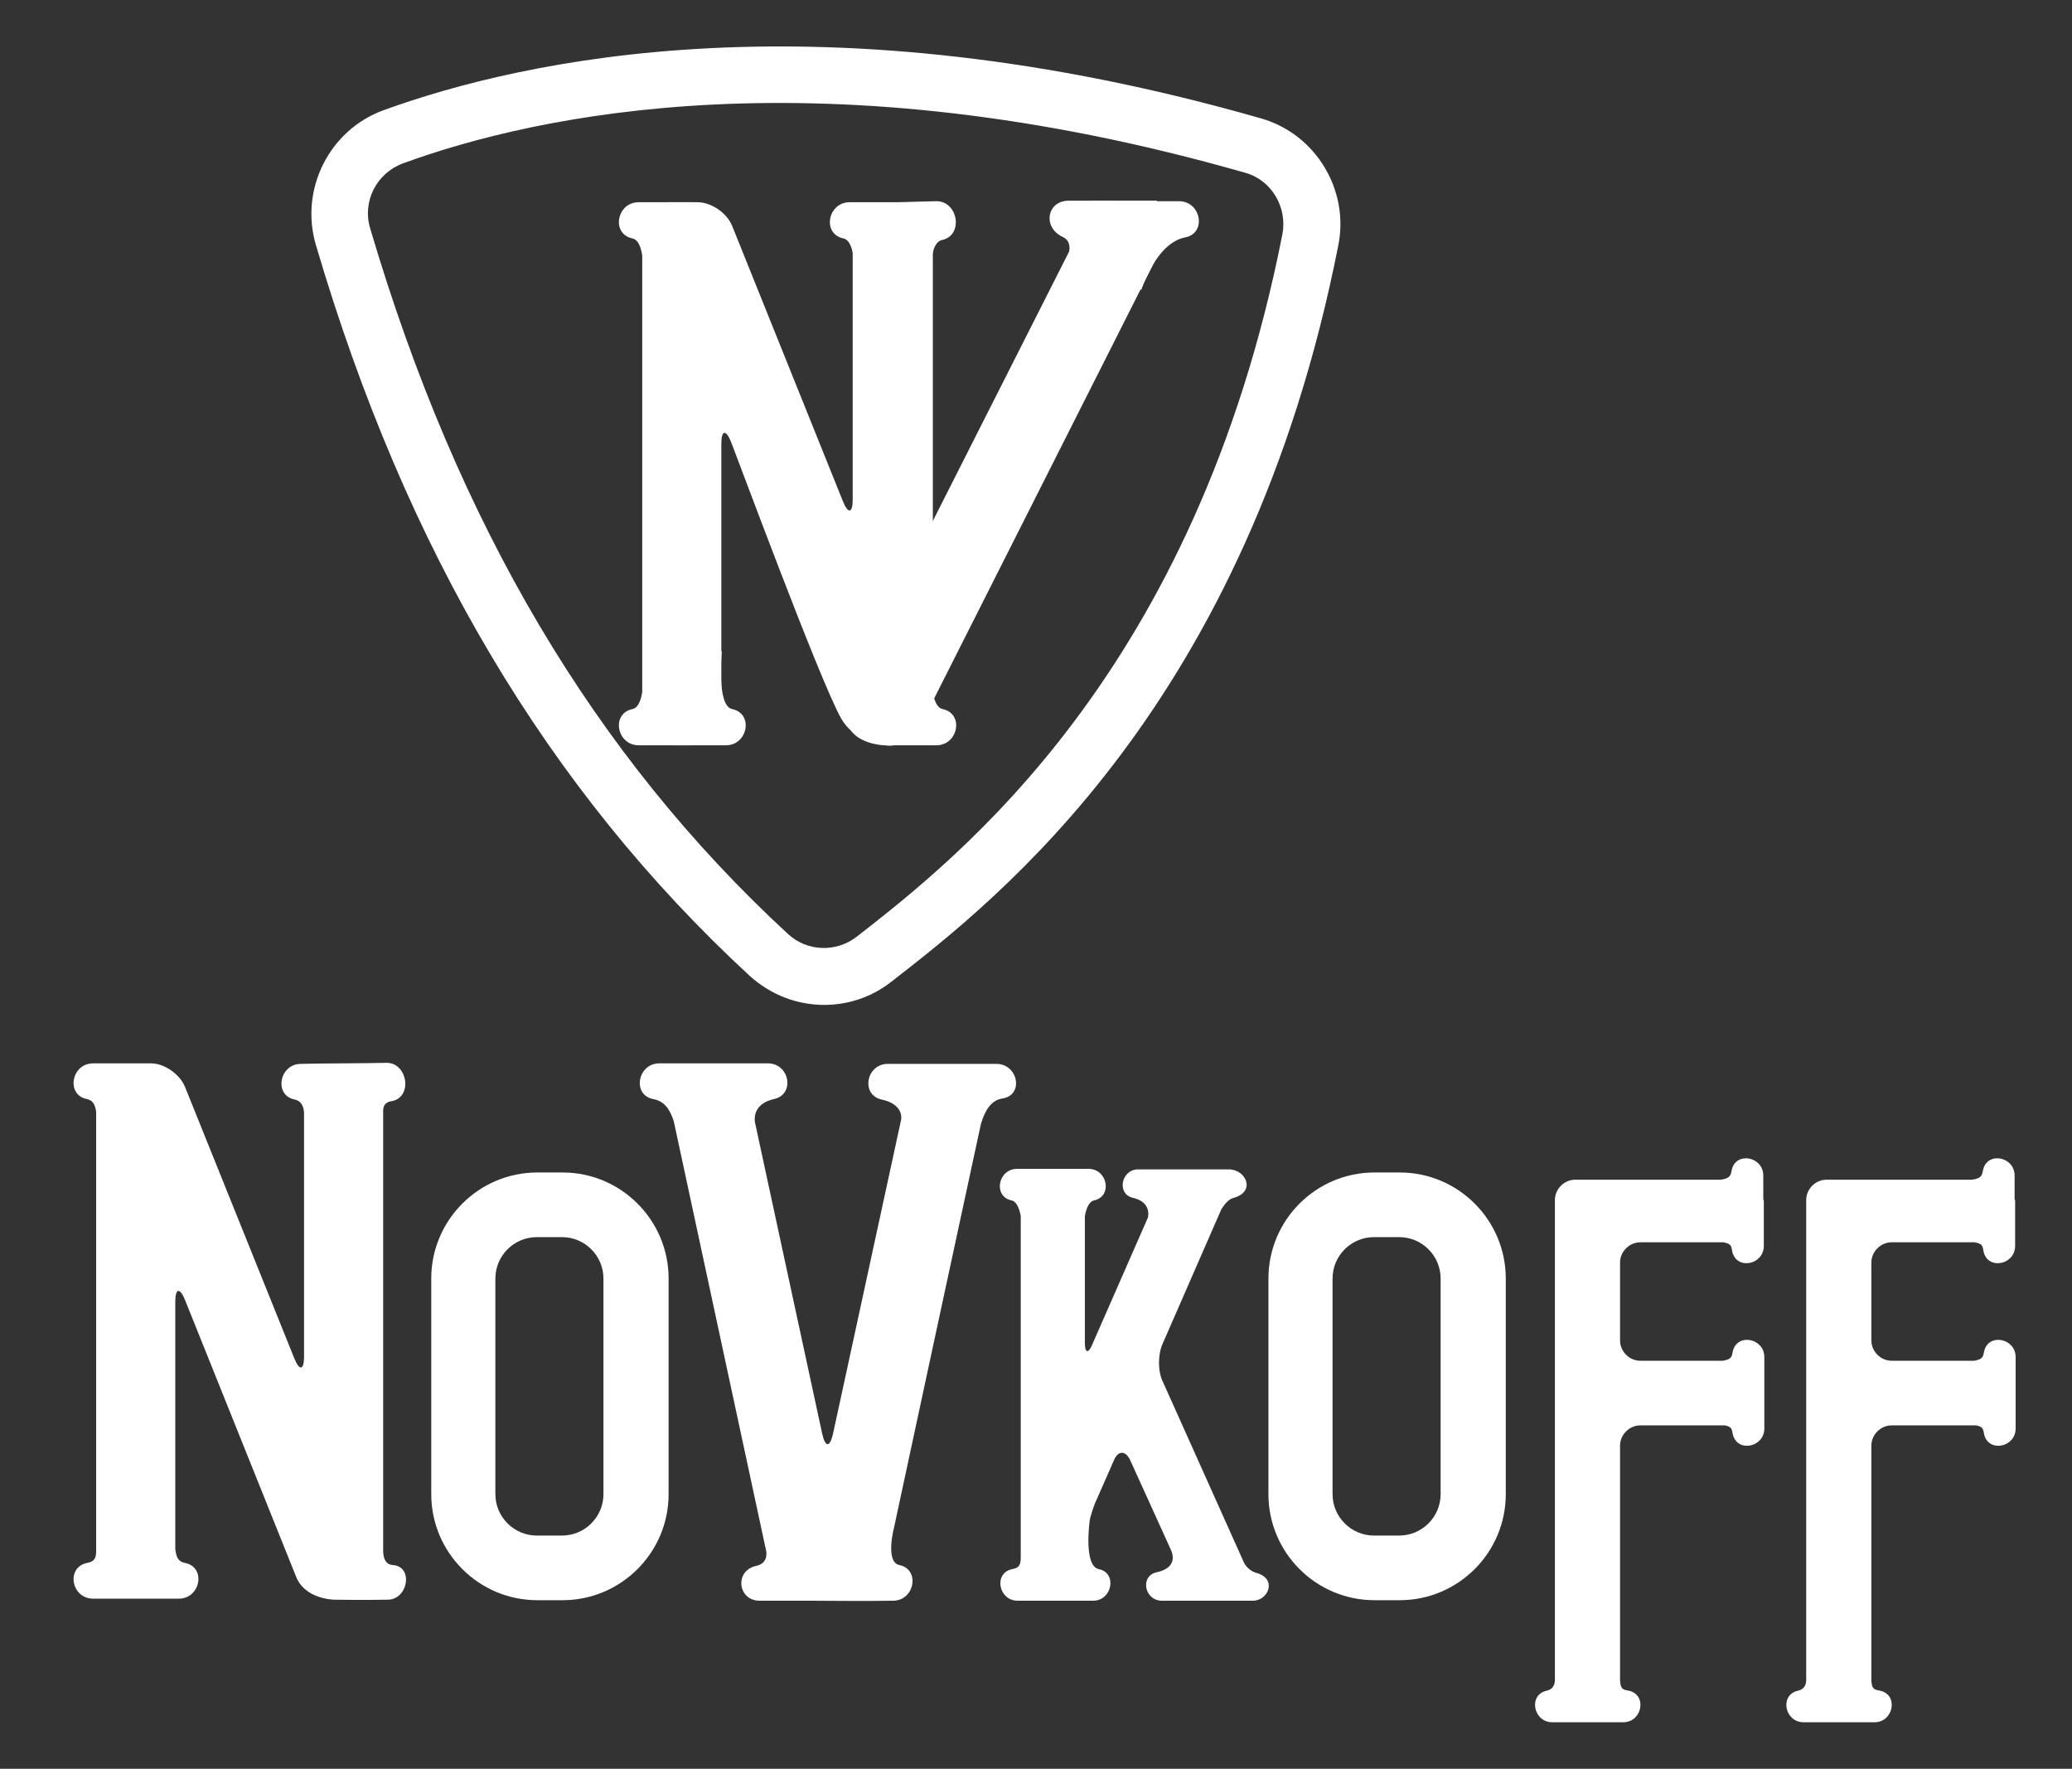 <?xml version="1.0" encoding="utf-8"?>
<!-- Generator: Adobe Illustrator 20.1.0, SVG Export Plug-In . SVG Version: 6.00 Build 0)  -->
<svg version="1.1" id="Layer_1" xmlns="http://www.w3.org/2000/svg" xmlns:xlink="http://www.w3.org/1999/xlink" x="0px" y="0px"
	 width="400.7px" height="342px" viewBox="0 0 400.7 342" style="enable-background:new 0 0 400.7 342;" xml:space="preserve">
<rect x="0" y="0" width="400.7" height="342" fill="#333333" stroke="none"/>
<style type="text/css">
	.st0{fill:#FFFFFF;}
</style>
<path class="st0" d="M75.9,302.6c-1.2-0.1-1.8-1.1-1.8-2.8v-85.1c0-1.2,0.8-1.7,1.7-1.8c4.1-0.8,3-7.5-1.1-7.4
	c-4.2,0.1-13.2,0.1-16.5,0.2c-4.2,0-5.3,6.1-1.2,6.9c1,0.2,1.7,1,1.8,2.5v47.2c0,2.7-0.9,2.8-1.9,0.3l-21.1-52.4
	c-1-2.5-4-4.6-6.6-4.6c0,0-5.8,0-5.8,0c-1.7,0-3.7,0-5.4,0c-4.2,0-5.3,6.1-1.2,6.9c1,0.2,1.6,0.9,1.8,2.5v85c0,1.7-0.8,2-1.8,2.2
	c-4.1,0.9-3,6.9,1.2,6.9c2.8,0,6.2,0,8.3,0c2.1,0,5.4,0,8.3,0c4.2,0,5.3-6.1,1.2-6.9c-1.1-0.2-1.7-0.8-1.9-2.7v-47.8
	c0-2.7,0.9-2.8,1.9-0.3c1.3,3.2,21.4,53.3,21.4,53.3c1.7,4.6,7.5,4.6,7.5,4.6s5.7,0.1,10.1,0C78.9,309.5,80.1,302.8,75.9,302.6z"/>
<path class="st0" d="M83.4,288.9v-41.7c0-11.3,9.2-20.5,20.5-20.5h4.9c11.3,0,20.5,9.2,20.5,20.5v41.7c0,11.3-9.2,20.5-20.5,20.5
	h-4.9C92.6,309.4,83.4,300.2,83.4,288.9z M95.8,288.9c0,4.4,3.6,8,8,8h4.9c4.4,0,8-3.6,8-8v-41.7c0-4.4-3.6-8-8-8h-4.9
	c-4.4,0-8,3.6-8,8V288.9z"/>
<path class="st0" d="M245.3,288.9v-41.7c0-11.3,9.2-20.5,20.5-20.5h4.9c11.3,0,20.5,9.2,20.5,20.5v41.7c0,11.3-9.2,20.5-20.5,20.5
	h-4.9C254.5,309.4,245.3,300.2,245.3,288.9z M257.7,288.9c0,4.4,3.6,8,8,8h4.9c4.4,0,8-3.6,8-8v-41.7c0-4.4-3.6-8-8-8h-4.9
	c-4.4,0-8,3.6-8,8V288.9z"/>
<path class="st0" d="M192.7,205.7c-0.7,0-20.4,0-21,0c-4.2,0-5.3,6-1.2,6.9c3.4,0.7,4.1,2.8,3.7,4.2l-13.1,60.4
	c-0.6,2.7-1.5,2.7-2.1,0l-13-60.2c-0.2-1.3,0.1-3.7,3.7-4.5c4.1-0.9,3-6.9-1.2-6.9c-0.7,0-20.4,0-21,0c-4.2,0-5.3,6.1-1.2,6.9
	c2.1,0.4,3.2,1.8,4,4.3l17.7,82.3c0.7,2.4-0.4,3.4-1.9,3.7c-4.1,1-3.4,6.7,0.8,6.7c4.4,0,10.1,0,10.1,0s0,0,0,0c0,0,11.3,0.1,15.7,0
	c4.2,0,5.3-6.1,1.2-6.9c-2-0.4-1.8-4.2-0.9-7.7l0.4-1.9c0.1-0.6,16.3-75.7,16.3-75.7c0.8-2.6,1.9-4.5,4.1-4.9
	C198.1,211.8,196.9,205.7,192.7,205.7z"/>
<path class="st0" d="M242.9,304.1c-0.7-0.2-1.7-0.8-2.3-1.9l-15.7-35c-1-2-1-5.2-0.1-7.3l11.4-26.1c0.7-1.1,1.5-2,2.4-2.2
	c4.3-1.2,2.4-5.5-1-5.5c-0.5,0-1.1,0-1.6,0c-0.1,0-0.3,0-0.4,0c0,0,0,0,0,0h-1.3h-0.9h-3.5h-5.6h-0.9l0,0c-0.6,0-1.1,0-1.7,0
	c-0.6,0-1.1,0-1.6,0c-3.3,0-4.2,4.8-1,5.5c3.1,0.7,3.1,2.9,2.9,3.8l-10.7,24.4c-0.8,2-1.5,1.9-1.5-0.2v-24.5c0.3-1.5,0.8-2.8,1.8-3
	c3.6-0.8,2.6-6.1-1.1-6.1c-2.3,0-5.1,0-6.9,0c-1.8,0-4.6,0-6.9,0c-3.7,0-4.7,5.3-1.1,6.1c1,0.2,1.5,1.5,1.8,3v66.1
	c0,1.8-0.7,2-1.7,2.2c-3.6,0.8-2.6,6.1,1.1,6.1c1.5,0,12.8,0,14.6,0c3.7,0,4.7-5.4,1.1-6.1c-3-0.6-1.8-9.3-1.7-9.8
	c0.3-1.1,0.6-2,0.9-2.8l3.7-8.4c0.8-2,2.3-2,3.2,0l7.9,17.4c0.5,1.2,0.8,3.4-2.8,4.2c-3.3,0.7-2.4,5.5,1,5.5c0.5,0,1.1,0,1.6,0
	c0.6,0,2.6,0,2.6,0s12.9,0,13.4,0C245.3,309.5,247.1,305.2,242.9,304.1z"/>
<path class="st0" d="M341,232C341,232,341,232,341,232c0-1.5,0-3.2,0-4.7c0-3.7-5.3-4.7-6.1-1.1c-0.2,1.1-0.3,1.6-2.1,1.9h-28.2
	c-2.1,0-3.9,1.8-3.9,3.9v92.8c0,1.3-0.7,1.9-1.6,2.1c-3.6,0.8-2.6,6.1,1.1,6.1c1.4,0,12.2,0,13.7,0c3.7,0,4.7-5.3,1.1-6.1
	c-0.9-0.2-1.6-0.1-1.7-1.9v-45.5c0-2.1,1.8-3.9,3.9-3.9h16.4c1.4,0.3,1.3,0.8,1.5,1.7c0.8,3.6,6.1,2.6,6.1-1.1c0-1.5,0-3.1,0-4.6
	c0,0,0,0,0,0v-4.5c0,0,0,0,0-0.1c0-1.5,0-3.1,0-4.6c0-3.7-5.3-4.7-6.1-1.1c-0.2,1-0.2,1.5-1.9,1.8h-16c-2.1,0-3.9-1.8-3.9-3.9v-15.1
	c0-2.1,1.8-3.9,3.9-3.9h16.1c1.6,0.3,1.5,0.8,1.7,1.8c0.8,3.6,6.1,2.6,6.1-1.1c0-1.5,0-3.1,0-4.6c0,0,0,0,0-0.1V232z"/>
<path class="st0" d="M389.6,232C389.6,232,389.6,232,389.6,232c0-1.5,0-3.2,0-4.7c0-3.7-5.3-4.7-6.1-1.1c-0.2,1.1-0.3,1.6-2.1,1.9
	h-28.2c-2.1,0-3.9,1.8-3.9,3.9v92.8c0,1.3-0.7,1.9-1.6,2.1c-3.6,0.8-2.6,6.1,1.1,6.1c1.4,0,12.2,0,13.7,0c3.7,0,4.7-5.3,1.1-6.1
	c-0.9-0.2-1.6-0.1-1.7-1.9v-45.5c0-2.1,1.8-3.9,3.9-3.9h16.4c1.4,0.3,1.3,0.8,1.5,1.7c0.8,3.6,6.1,2.6,6.1-1.1c0-1.5,0-3.1,0-4.6
	c0,0,0,0,0,0v-4.5c0,0,0,0,0-0.1c0-1.5,0-3.1,0-4.6c0-3.7-5.3-4.7-6.1-1.1c-0.2,1-0.2,1.5-1.9,1.8h-16c-2.1,0-3.9-1.8-3.9-3.9v-15.1
	c0-2.1,1.8-3.9,3.9-3.9h16.1c1.6,0.3,1.5,0.8,1.7,1.8c0.8,3.6,6.1,2.6,6.1-1.1c0-1.5,0-3.1,0-4.6c0,0,0,0,0-0.1V232z"/>
<g>
	<g>
		<path class="st0" d="M139.6,125.8c0,0-1.1,10.7,2,11.3c4.2,0.9,3,7-1.2,7c-4.5,0-10.3,0-10.3,0s-5.9-0.3-6.9-4.3
			S136.1,131.9,139.6,125.8z"/>
		<path class="st0" d="M180.3,125.8c0,0-1.1,10.7,2,11.3c4.2,0.9,3,7-1.2,7c-4.5,0-10.3,0-10.3,0s-5.9-0.3-6.9-4.3
			S176.9,131.9,180.3,125.8z"/>
		<path class="st0" d="M124.3,125.8c0,0,1.1,10.7-2,11.3c-4.2,0.9-3,7,1.2,7c4.5,0,10.3,0,10.3,0s5.9-0.3,6.9-4.3
			C141.7,135.8,127.7,131.9,124.3,125.8z"/>
		<path class="st0" d="M165.1,57.4c0,0,1.1-10.7-2-11.3c-4.2-0.9-3-7,1.2-7c4.5,0,10.3,0,10.3,0s5.9,0.3,6.9,4.3
			S168.5,51.3,165.1,57.4z"/>
		<path class="st0" d="M124.3,57.4c0,0,1.1-10.7-2-11.3c-4.2-0.9-3-7,1.2-7c4.5,0,10.3,0,10.3,0s5.9,0.3,6.9,4.3
			C141.7,47.4,127.7,51.3,124.3,57.4z"/>
		<path class="st0" d="M180.2,56.3c0,0-1.1-9.3,2-9.9c4.2-0.9,3.1-7.6-1.2-7.5c-4.3,0.1-7,0.2-7,0.2s-9,0.3-10,4.4
			C163,47.4,176.1,51.3,180.2,56.3z"/>
		<path class="st0" d="M139.7,138.7c0,2.7-2.2,4.9-4.9,4.9h-5.7c-2.7,0-4.9-2.2-4.9-4.9V44c0-2.7,2.2-4.9,4.9-4.9h5.8
			c2.7,0,5.7,2.1,6.7,4.6L163,96.9c1,2.5,1.9,2.4,1.9-0.3V44.1c0-2.7,2.2-4.9,4.9-4.9h5.7c2.7,0,4.9,2.2,4.9,4.9v94.7
			c0,6.1-13.4,7.9-17.8,0c-4.2-7.6-19.9-50-21.2-53.3c-1-2.5-1.9-2.4-1.9,0.3v53L139.7,138.7z"/>
		<path class="st0" d="M175.1,111.2l34-67.2c1.2-2.5,4.4-4,7-3.3l5.9,1.5c2.6,0.7,4.7,1.5,3.5,4l-47.7,94.5l-0.1,0
			c-1.2,2.5-4.4,4-7,3.3"/>
		<path class="st0" d="M210.7,43.1c0.1-0.3,0.2-0.7,0.4-0.9c-0.5-1.8-0.2-3.4-0.2-3.4l12.8,0.1l0,0c0.7,0,1.4,0,2.2,0
			c0.7,0,1.4,0,2.1,0c4.3,0,5.4,6.2,1.2,7c-5.7,1.1-8.5,10.2-8.5,10.2C217.1,50,209.6,47.1,210.7,43.1z"/>
		<path class="st0" d="M223.9,43.1c-0.1-0.3-0.2-0.7-0.4-0.9c0.5-1.8,0.2-3.4,0.2-3.4L211,38.8l0,0c-0.7,0-1.4,0-2.2,0
			c-0.7,0-1.4,0-2.1,0c-4.3,0-5.1,5.2-1.2,7c3.7,1.7-1.5,8.4-1.5,8.4C207.4,48.1,224.9,47.1,223.9,43.1z"/>
	</g>
	<g>
		<path class="st0" d="M159.4,194.3c-5.2,0-10.3-1.9-14.4-5.6c-39-36-66.5-82.2-83.9-141.3c-3.2-10.8,2.6-22.3,13.1-26.1v0
			c27-9.8,84.9-22.7,169.7,1.6c10.5,3,17.1,13.8,14.9,24.6c-17.5,88.7-65.8,126.3-86.4,142.3C168.6,192.8,164,194.3,159.4,194.3z
			 M77.9,31.6c-5.1,1.9-7.9,7.4-6.3,12.6c16.9,57.2,43.3,101.8,80.8,136.4c3.7,3.4,9.3,3.6,13.3,0.5c19.6-15.3,65.6-51.1,82.3-135.8
			c1-5.2-2.1-10.5-7.2-11.9C159,10,103.6,22.2,77.9,31.6L77.9,31.6z"/>
	</g>
</g>
</svg>
